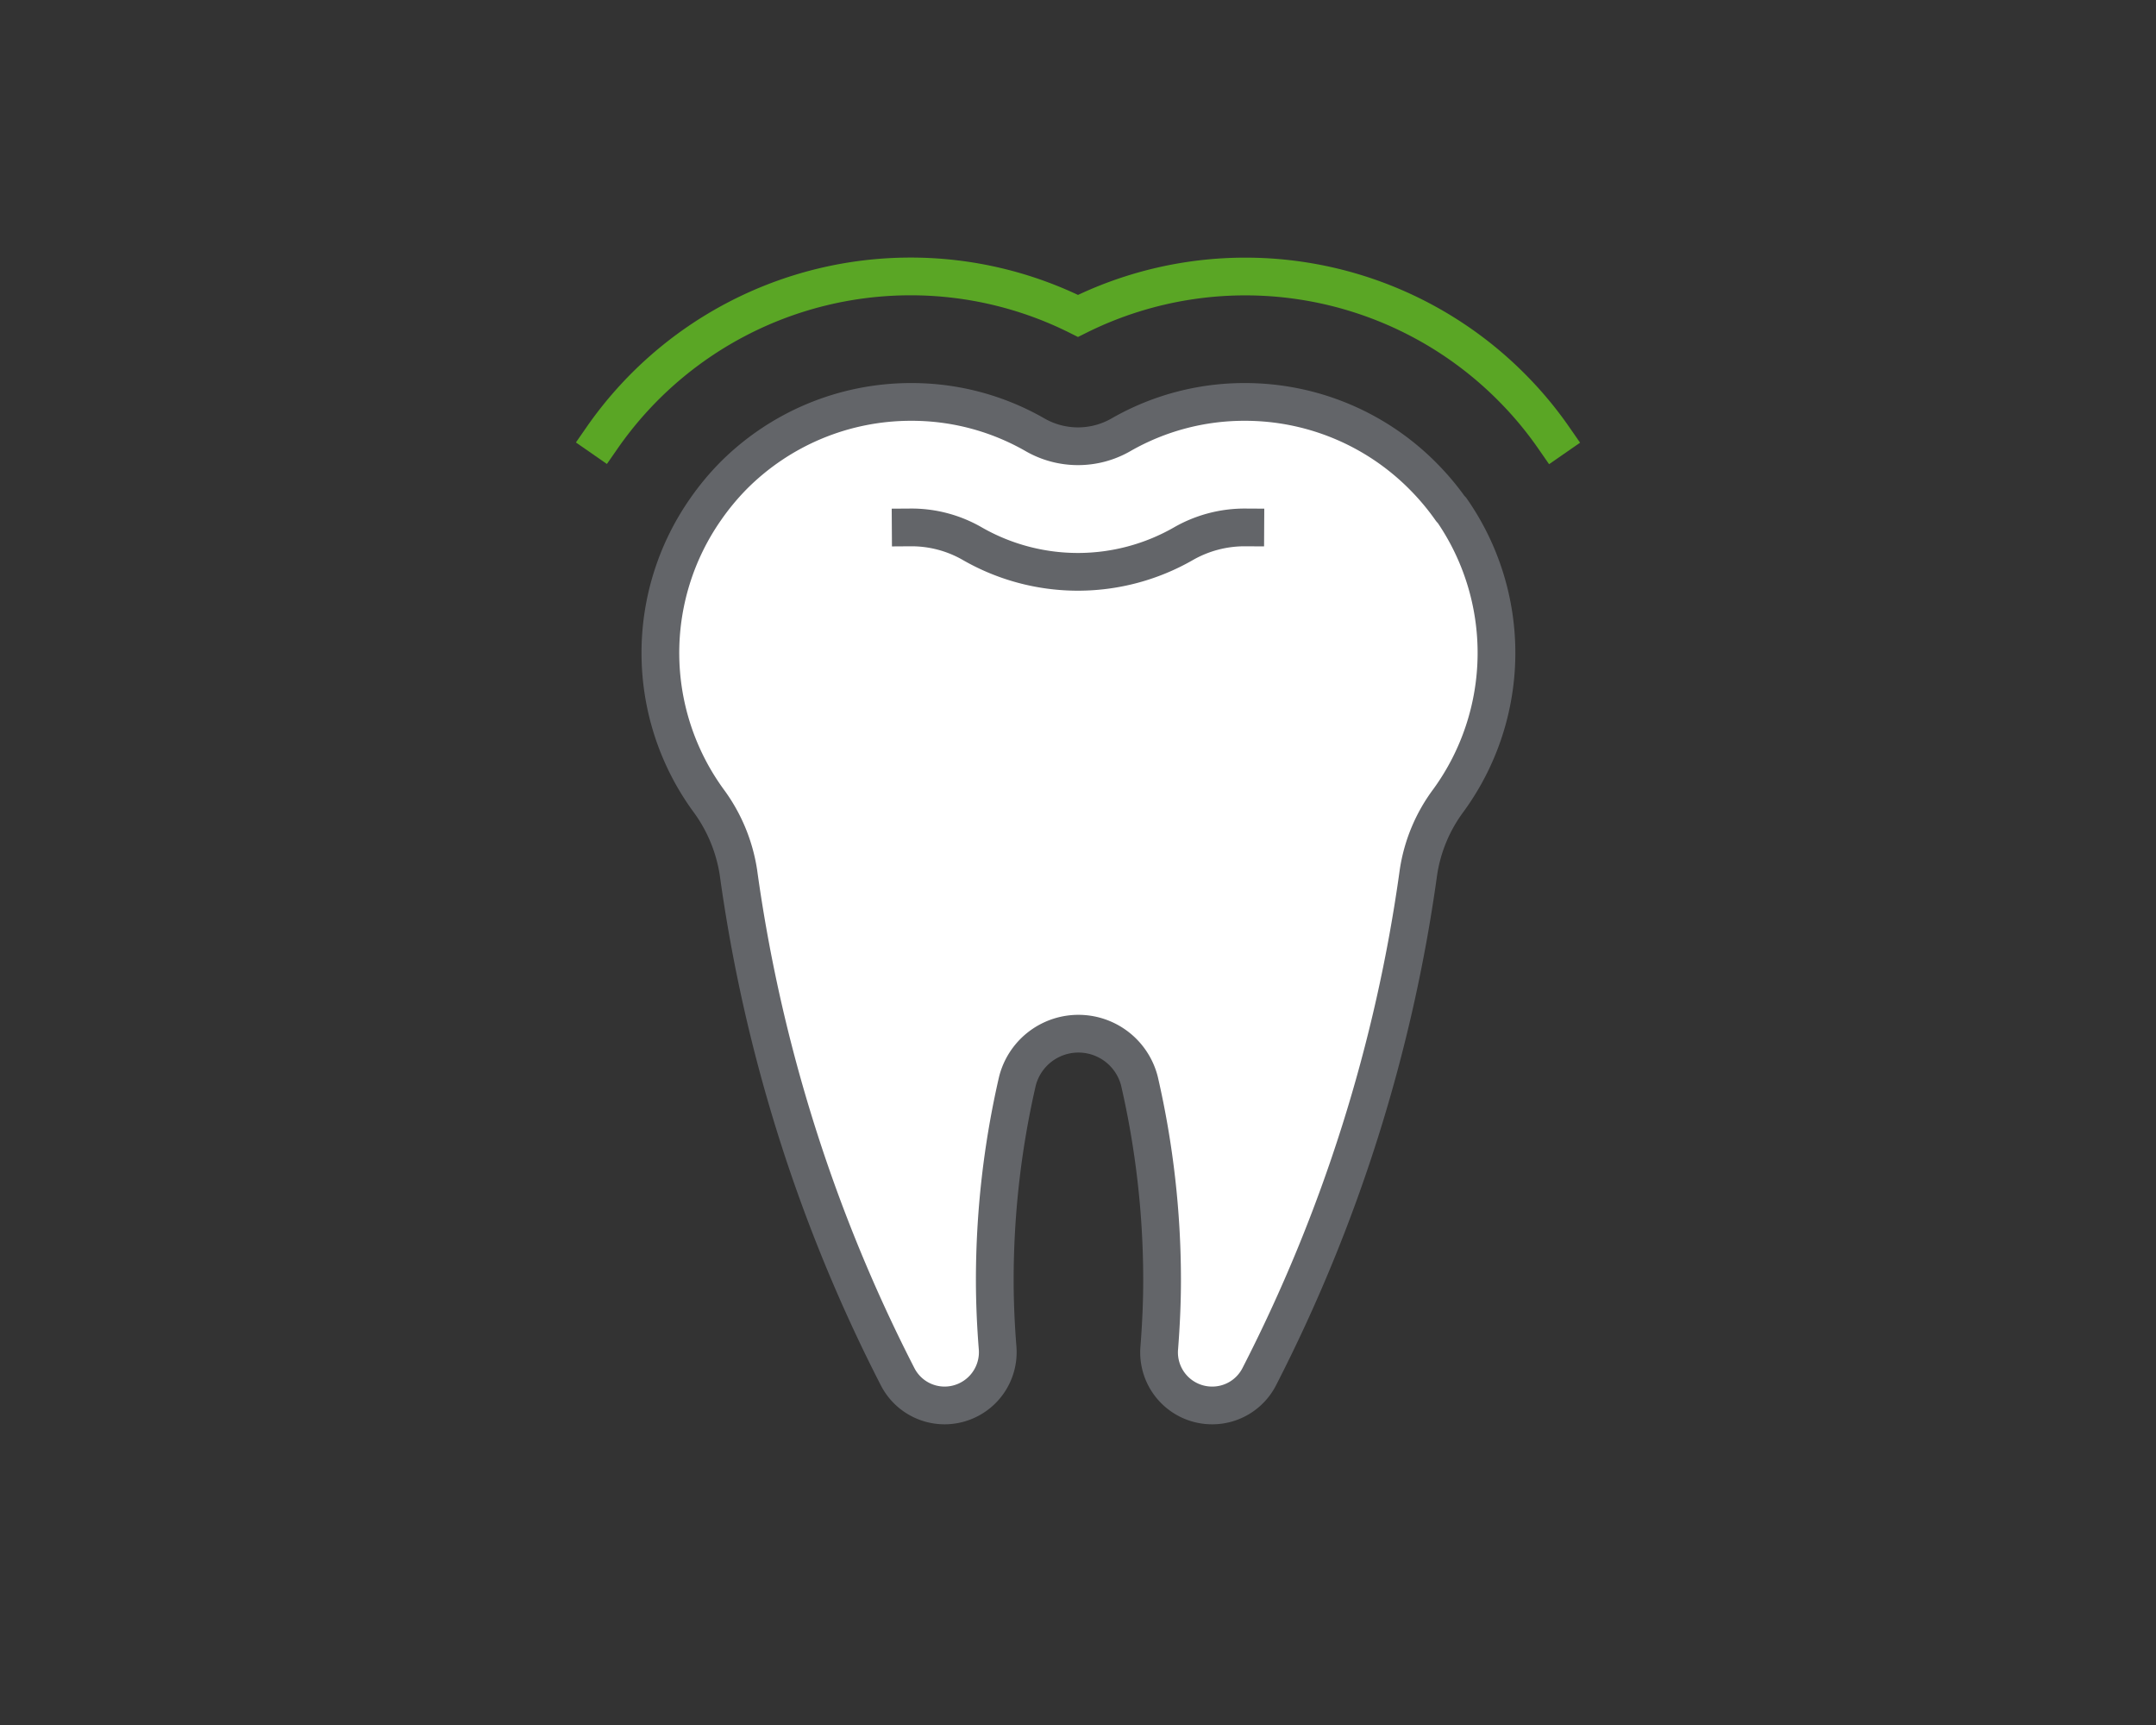 <svg id="Layer_1" data-name="Layer 1" xmlns="http://www.w3.org/2000/svg" viewBox="0 0 100 80"><rect x="0" y="0" width="100" height="80" fill="#333333" stroke="none"/><defs><style>.cls-1{fill:#fff;}.cls-2,.cls-3{fill:none;stroke-linecap:square;stroke-width:1.75px;}.cls-2{stroke:#5aa625;stroke-miterlimit:10;}.cls-3{stroke:#636569;stroke-linejoin:round;}</style></defs><title>west-market-dental-services-icons</title><path class="cls-1" d="M67.3,23.63A11.84,11.84,0,0,0,66,22.08a11.62,11.62,0,0,0-8.26-3.44A11.49,11.49,0,0,0,52,20.16a4,4,0,0,1-4,0,11.49,11.49,0,0,0-5.74-1.52A11.62,11.62,0,0,0,34,22.08a11.84,11.84,0,0,0-1.28,1.55,11.62,11.62,0,0,0,.13,13.48,7.53,7.53,0,0,1,1.4,3.35,73.1,73.1,0,0,0,7.39,23.4,2.45,2.45,0,0,0,2.19,1.32h0a2.47,2.47,0,0,0,2.44-2.68c-.08-1-.13-2.08-.13-3.14a41.17,41.17,0,0,1,1.05-9.22,2.92,2.92,0,0,1,5.66,0,41.17,41.17,0,0,1,1.05,9.22c0,1.06-.05,2.1-.13,3.14a2.46,2.46,0,0,0,2.44,2.68h0a2.45,2.45,0,0,0,2.19-1.32,73.1,73.1,0,0,0,7.39-23.4,7.42,7.42,0,0,1,1.4-3.35,11.62,11.62,0,0,0,.13-13.48Z"/><path class="cls-2" d="M27.93,20.3a17.42,17.42,0,0,1,14.31-7.48A17.36,17.36,0,0,1,50,14.65,17.41,17.41,0,0,1,70.15,18a17.18,17.18,0,0,1,1.92,2.31"/><path class="cls-3" d="M67.3,23.63A11.84,11.84,0,0,0,66,22.08a11.62,11.62,0,0,0-8.26-3.44A11.49,11.49,0,0,0,52,20.16a4,4,0,0,1-4,0,11.49,11.49,0,0,0-5.74-1.52A11.62,11.62,0,0,0,34,22.08a11.84,11.84,0,0,0-1.28,1.55,11.62,11.62,0,0,0,.13,13.48,7.53,7.53,0,0,1,1.4,3.35,73.1,73.1,0,0,0,7.39,23.4,2.45,2.45,0,0,0,2.19,1.32h0a2.47,2.47,0,0,0,2.44-2.68c-.08-1-.13-2.08-.13-3.14a41.17,41.17,0,0,1,1.05-9.22,2.92,2.92,0,0,1,5.66,0,41.17,41.17,0,0,1,1.05,9.22c0,1.06-.05,2.1-.13,3.14a2.46,2.46,0,0,0,2.44,2.68h0a2.45,2.45,0,0,0,2.19-1.32,73.1,73.1,0,0,0,7.39-23.4,7.42,7.42,0,0,1,1.4-3.35,11.62,11.62,0,0,0,.13-13.48Z"/><path class="cls-3" d="M42.24,24.46a5.65,5.65,0,0,1,2.85.75,9.84,9.84,0,0,0,9.81,0,5.71,5.71,0,0,1,2.86-.75"/></svg>